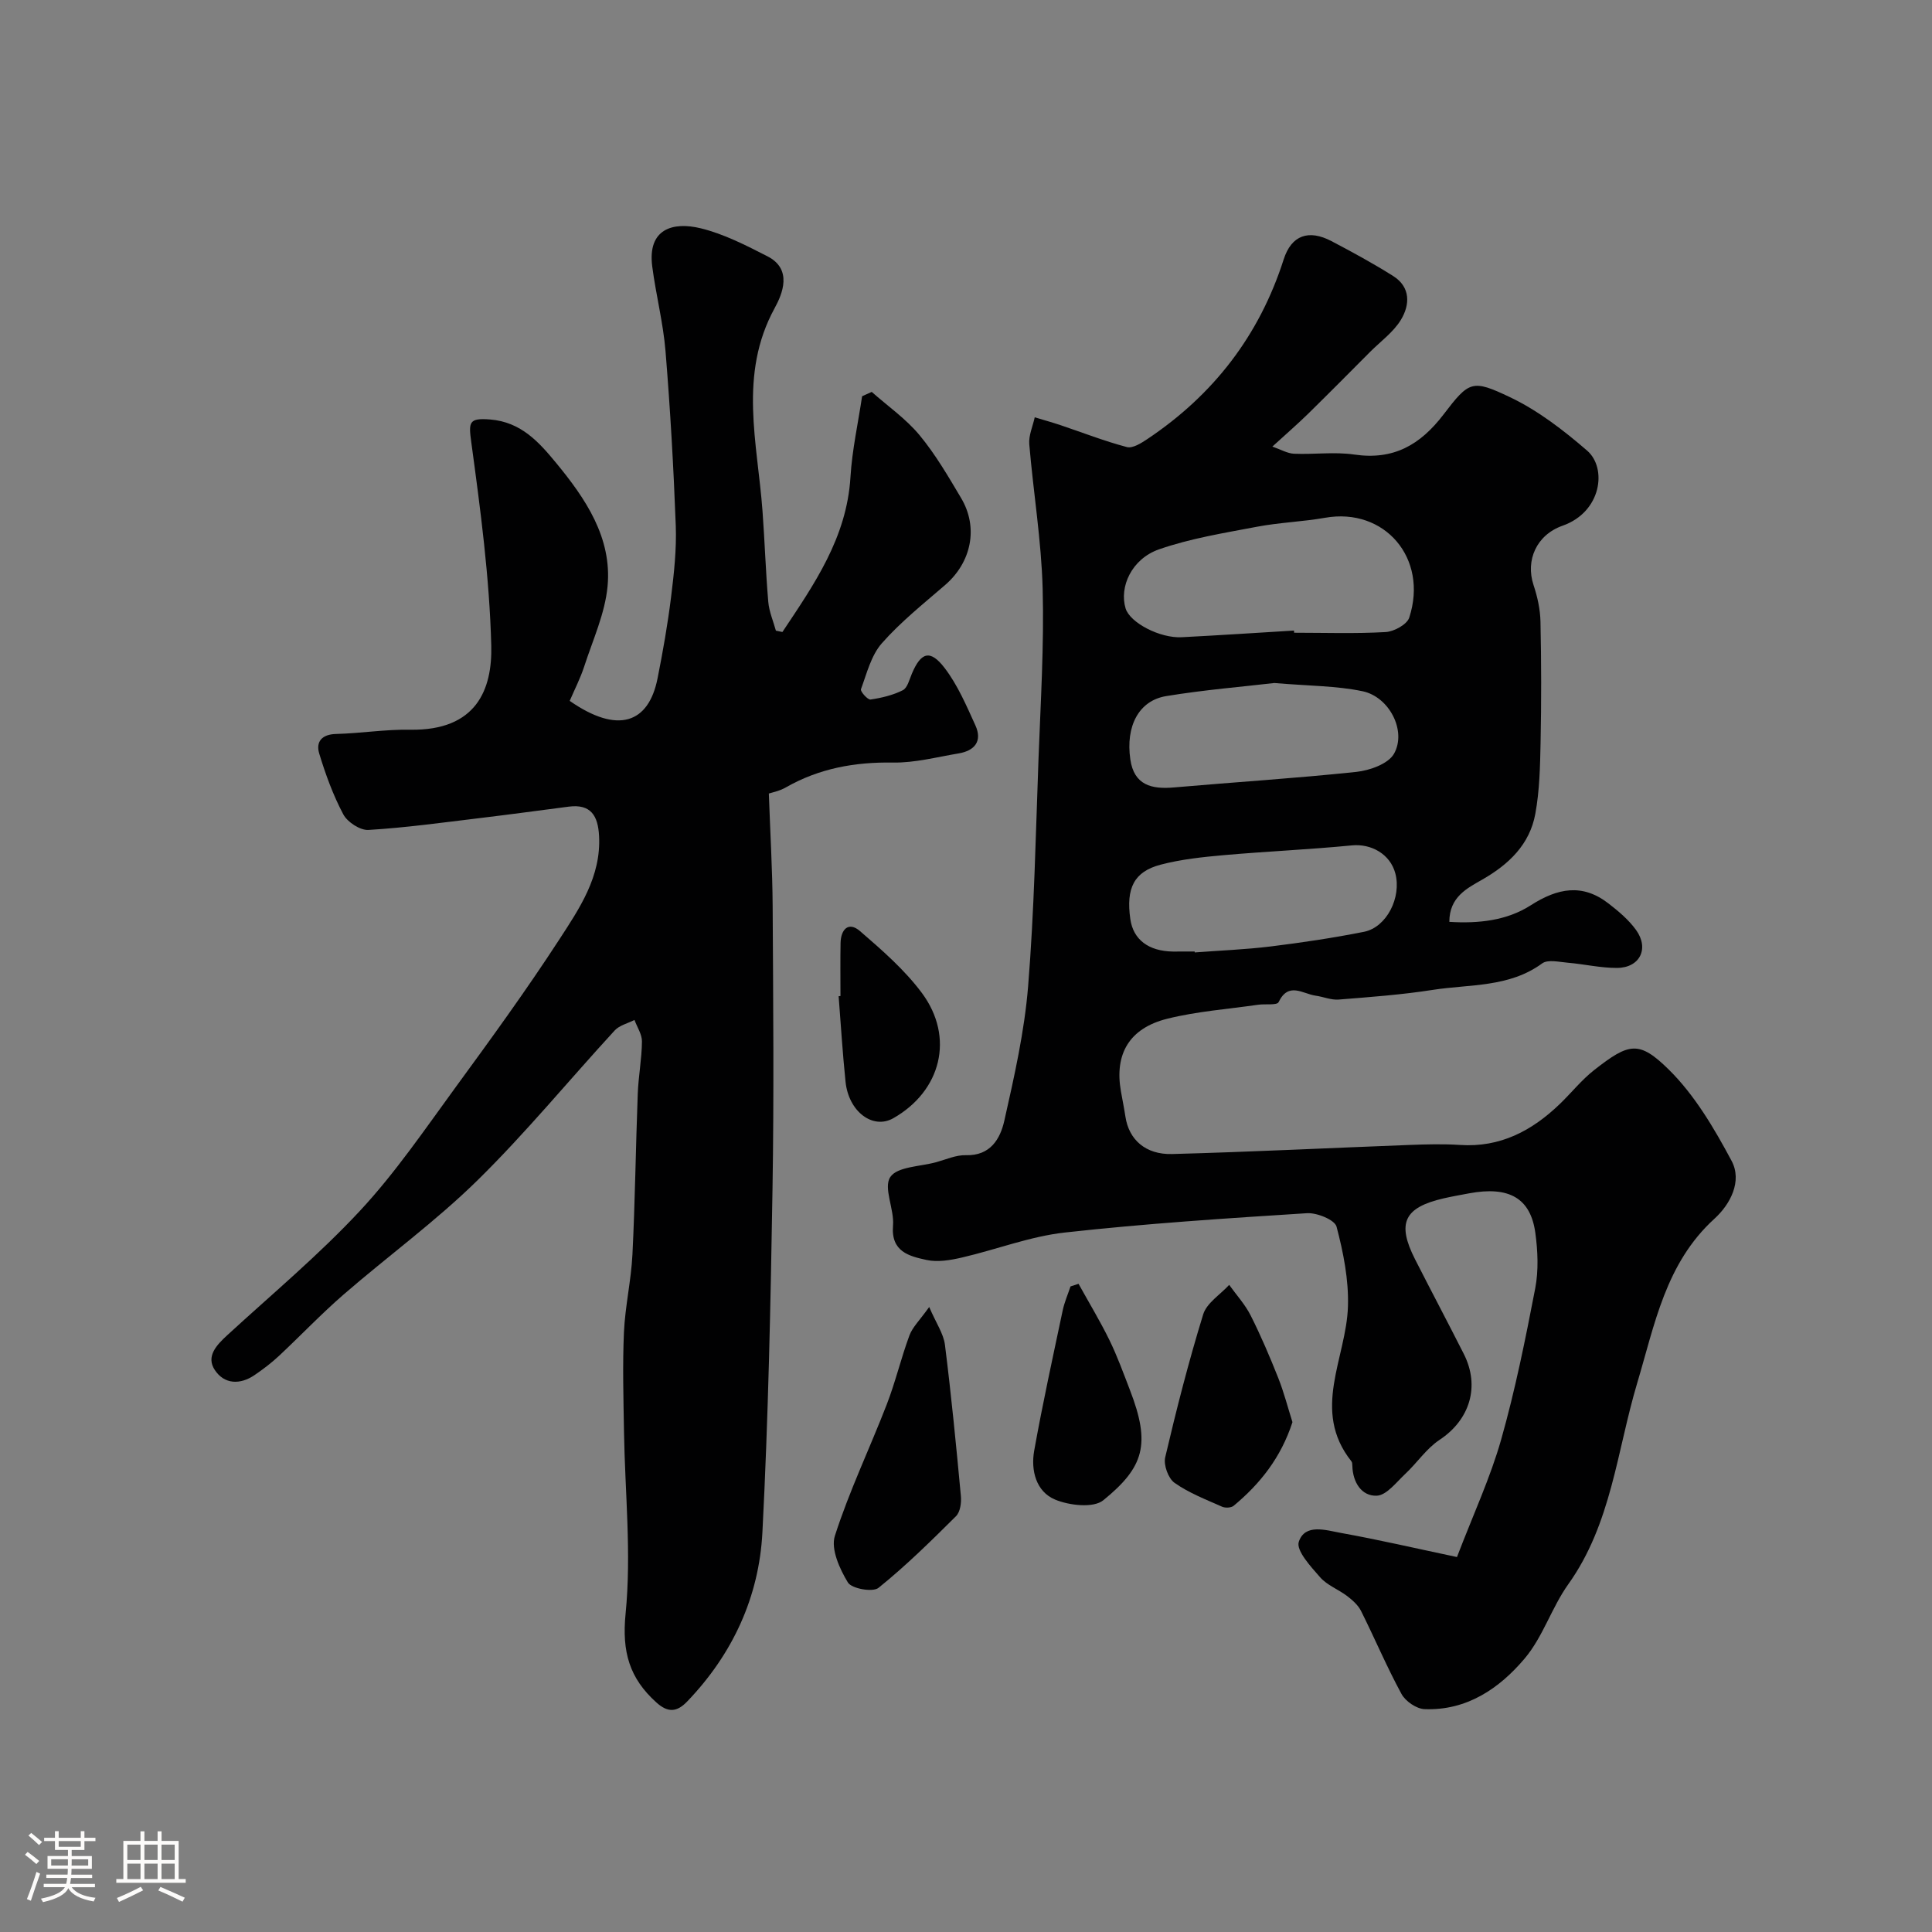 <svg enable-background="new 0 0 400 400" viewBox="0 0 400 400" xmlns="http://www.w3.org/2000/svg"><rect x="0" y="0" width="400" height="400" fill="#808080" stroke="none"/><path d="m5.17 384 .55-.58c.85.61 1.65 1.24 2.4 1.87l-.59.64c-.83-.73-1.62-1.38-2.36-1.93m1.22 9.53-.82-.34c.71-1.76 1.37-3.64 1.98-5.63.24.13.5.25.76.36-.6 1.67-1.24 3.54-1.92 5.61m-.5-13.5.57-.54c.56.44 1.31 1.06 2.26 1.87l-.64.64c-.68-.66-1.41-1.32-2.19-1.97m3.25.46h2.24v-1.36h.77v1.36h4.57v-1.36h.76v1.36h2.28v.69h-2.28v1.84h-2.64v1.26h4.18v2.64h-4.21c0 .45-.02.86-.05 1.21h4.32v.69h-4.38c-.04.34-.1.75-.19 1.22h5.15v.69h-4.82c.87 1.19 2.51 1.92 4.93 2.19-.17.31-.3.57-.37.76-2.77-.49-4.52-1.41-5.26-2.76-.56 1.26-2.3 2.23-5.24 2.9-.12-.24-.26-.48-.43-.72 2.73-.55 4.38-1.34 4.96-2.38h-4.38v-.69h4.65c.1-.38.17-.79.21-1.22h-4.32v-.69h4.4c.03-.34.05-.75.05-1.21h-4.2v-2.64h4.23v-1.26h-2.69v-1.84h-2.24zm1.46 4.46v1.29h3.45c.01-.4.02-.57.01-.53v-.32-.45h-3.46zm1.55-2.59h4.57v-1.19h-4.57zm6.11 2.59h-3.42v.77c-.01.19-.01.37-.02.53h3.44v-1.29z" fill="#fcfbfa"/><path d="m32.63 379.16h.82v1.98h3.54v7.89h1.46v.78h-14.37v-.78h1.46v-7.89h3.54v-1.98h.82v1.98h2.73zm-3.49 11.48.5.73c-1.61.82-3.28 1.63-5 2.41-.13-.27-.28-.55-.44-.82 1.75-.72 3.4-1.49 4.94-2.32m-2.78-5.55h2.73v-3.18h-2.73zm0 3.95h2.73v-3.2h-2.73zm3.54-3.95h2.73v-3.18h-2.73zm0 3.95h2.73v-3.2h-2.73zm7.89 4.68c-1.84-.92-3.51-1.7-5.02-2.32l.45-.73c1.89.8 3.57 1.55 5.04 2.23zm-1.62-11.81h-2.73v3.18h2.73zm-2.73 7.13h2.73v-3.2h-2.73z" fill="#fcfbfa"/><g fill="#010102"><path d="m263.43 92.46c1.77.61 3.11 1.42 4.48 1.48 4.16.18 8.4-.43 12.48.17 8.11 1.19 13.65-1.98 18.48-8.3 5.32-6.97 5.93-7.29 13.71-3.6 5.8 2.75 11.12 6.85 16.02 11.09 4.16 3.6 3.01 12.69-5.08 15.54-5.41 1.9-7.71 7.16-6.02 12.28.81 2.43 1.39 5.06 1.44 7.61.18 8.33.19 16.66.02 24.99-.1 4.94-.2 9.95-1.09 14.78-1.16 6.33-5.47 10.46-11 13.62-3.15 1.8-6.8 3.6-6.8 8.74 6.03.38 11.91-.26 16.84-3.42 5.58-3.58 10.7-4.58 16.12-.38 2.08 1.61 4.17 3.37 5.69 5.47 2.79 3.86.79 7.85-3.95 7.87-3.39.01-6.77-.79-10.17-1.08-1.78-.15-4.13-.72-5.31.14-6.84 5.01-14.97 4.29-22.62 5.48-6.46 1.01-13.01 1.49-19.54 2.01-1.55.12-3.16-.59-4.76-.81-2.64-.37-5.59-2.94-7.65 1.34-.33.7-2.78.33-4.23.54-6.29.91-12.7 1.37-18.83 2.9-7.88 1.97-10.94 7.33-9.59 15 .31 1.76.67 3.52.94 5.29.71 4.7 4.12 7.87 9.67 7.72 16.37-.44 32.73-1.26 49.1-1.88 3.49-.13 7.01-.23 10.49 0 8.33.56 14.92-2.94 20.68-8.49 2.4-2.31 4.5-4.98 7.11-7.02 7.21-5.65 9.28-6.17 15.46-.08 5.35 5.28 9.39 12.15 12.98 18.87 2.27 4.24-.29 9.04-3.54 11.99-10.12 9.22-12.35 21.84-15.99 34.01-4.21 14.06-5.33 29.16-14.28 41.68-3.44 4.82-5.24 10.89-9.02 15.36-5.23 6.2-12 10.83-20.73 10.49-1.67-.06-3.96-1.63-4.78-3.15-3.04-5.59-5.52-11.48-8.37-17.18-.61-1.21-1.77-2.24-2.87-3.08-1.81-1.38-4.15-2.23-5.6-3.89-1.93-2.2-5.01-5.54-4.42-7.34 1.27-3.86 5.65-2.4 8.74-1.84 7.8 1.4 15.52 3.2 24.01 4.99 3.4-8.89 6.91-16.43 9.15-24.33 2.91-10.27 5.03-20.8 7.05-31.29.71-3.7.54-7.7.03-11.46-.98-7.25-5.47-9.76-13.73-8.22-1.76.33-3.53.64-5.27 1.04-8.18 1.89-9.71 5.12-5.92 12.59 3.33 6.55 6.78 13.05 10.1 19.61 3.43 6.78 1.21 13.68-5.02 17.8-2.72 1.8-4.65 4.76-7.09 7.04-1.85 1.73-3.89 4.45-5.92 4.52-3.12.11-4.94-2.75-5.04-6.15-.01-.32-.01-.73-.19-.96-8.4-10.56-1.04-21.37-.72-32.1.17-5.49-.95-11.14-2.36-16.49-.38-1.42-4.06-2.92-6.13-2.79-16.73 1.06-33.47 2.15-50.12 4-7.21.8-14.19 3.53-21.32 5.18-2.37.55-5.02 1-7.32.5-3.58-.78-7.4-1.69-6.94-7.12.29-3.38-2.04-7.81-.57-10.04 1.43-2.17 6.2-2.17 9.51-3.08 2.04-.56 4.11-1.51 6.14-1.45 5.1.15 7.12-3.41 7.96-7.12 2.07-9.19 4.17-18.48 4.93-27.84 1.27-15.64 1.57-31.36 2.15-47.05.44-11.76 1.17-23.54.86-35.29-.27-9.99-1.93-19.93-2.77-29.91-.15-1.81.73-3.71 1.13-5.56 1.77.53 3.55 1.03 5.3 1.61 4.59 1.54 9.11 3.32 13.78 4.55 1.2.32 3-.83 4.27-1.68 13.66-9.14 23.15-21.42 28.19-37.17 1.62-5.05 5.2-6.25 9.89-3.79 4.33 2.27 8.64 4.62 12.77 7.22 3.65 2.3 3.5 5.97 1.61 9.08-1.55 2.55-4.18 4.44-6.35 6.61-4.28 4.3-8.55 8.61-12.88 12.86-2.17 2.12-4.46 4.1-7.38 6.77zm4.48 38.09c.01.15.02.3.02.45 6.32 0 12.66.22 18.96-.14 1.73-.1 4.42-1.57 4.88-2.99 3.99-12.31-5.11-22.85-17.43-20.67-4.65.82-9.42.97-14.06 1.85-6.83 1.3-13.8 2.41-20.33 4.69-5.66 1.98-8.25 7.77-6.91 12.22.89 2.95 7.08 6.21 11.64 5.97 7.76-.4 15.49-.91 23.23-1.38zm-4.08 10.86c-6.48.76-14.49 1.41-22.39 2.71-5.68.94-8.41 6.24-7.42 13.09.77 5.36 4.4 6.23 9.04 5.82 12.59-1.1 25.21-1.89 37.77-3.22 2.77-.3 6.59-1.66 7.78-3.75 2.67-4.71-.97-11.8-6.52-12.95-5.42-1.13-11.08-1.09-18.26-1.7zm-16.49 55.59c.01.06.01.12.02.19 5.25-.4 10.52-.6 15.74-1.24 6.46-.8 12.92-1.76 19.3-3.03 4.71-.94 7.8-7.14 6.49-12.09-1.06-4.01-5.01-6.2-9.02-5.8-8.82.86-17.69 1.24-26.52 2.02-4.38.39-8.82.86-13.05 1.97-5.53 1.45-7.19 4.88-6.28 11.26.6 4.25 3.77 6.66 8.84 6.73 1.49.01 2.99-.01 4.48-.01z"/><path d="m161.99 130.85c6.55-9.84 13.33-19.5 14.09-32.09.34-5.6 1.58-11.15 2.41-16.72.66-.3 1.32-.6 1.99-.9 3.33 2.95 7.07 5.55 9.88 8.93 3.31 3.99 5.97 8.57 8.63 13.05 3.63 6.11 2.13 13.29-3.3 17.99-4.5 3.89-9.21 7.64-13.12 12.08-2.21 2.51-3.11 6.23-4.32 9.51-.16.45 1.4 2.22 1.99 2.13 2.29-.34 4.64-.9 6.68-1.93.95-.48 1.35-2.18 1.86-3.39 1.89-4.5 3.81-5.12 6.81-1.19 2.69 3.52 4.5 7.78 6.36 11.87 1.48 3.26-.15 5.24-3.49 5.8-4.5.75-9.04 1.96-13.55 1.89-7.93-.13-15.31 1.2-22.22 5.15-1.36.78-3 1.08-3.51 1.26.28 8.01.74 15.68.79 23.34.11 19.5.29 39-.03 58.5-.39 23.71-.87 47.42-2.09 71.1-.69 13.38-6.15 25.23-15.58 35.05-2.14 2.23-3.99 2.34-6.36.21-5.57-5.01-7.18-10.45-6.39-18.38 1.24-12.46-.13-25.17-.33-37.78-.11-6.82-.31-13.66-.01-20.47.24-5.39 1.49-10.73 1.76-16.12.55-11.09.68-22.2 1.1-33.3.14-3.61.83-7.2.87-10.8.02-1.48-1-2.98-1.55-4.47-1.38.71-3.1 1.1-4.09 2.17-9.5 10.33-18.43 21.23-28.43 31.05-8.65 8.49-18.55 15.69-27.74 23.66-4.63 4.02-8.87 8.49-13.35 12.68-1.55 1.45-3.26 2.74-5.01 3.94-3.02 2.08-6.31 1.95-8.27-1.03-1.87-2.83.38-5.17 2.57-7.19 9.26-8.51 18.97-16.61 27.51-25.79 7.32-7.87 13.44-16.88 19.81-25.6 7.32-10.01 14.61-20.06 21.37-30.45 4.22-6.49 8.75-13.1 8.3-21.55-.22-4.13-1.67-6.66-6.3-6.05-6.17.8-12.33 1.64-18.51 2.38-7.64.92-15.27 1.98-22.94 2.44-1.72.1-4.35-1.62-5.2-3.22-2.11-3.97-3.68-8.28-4.99-12.6-.73-2.43.53-3.98 3.49-4.05 5.11-.13 10.21-.97 15.3-.88 13.82.24 17.06-8.4 16.83-17.43-.36-14.07-2.24-28.14-4.14-42.11-.56-4.14-.53-5.04 3.91-4.69 6.42.51 10.15 4.74 13.64 8.97 6.08 7.37 11.61 15.48 10.67 25.56-.53 5.64-3.05 11.1-4.83 16.59-.8 2.46-2 4.79-3.01 7.14 9.96 6.93 16.34 4.66 18.19-4.66 1.11-5.58 2.1-11.2 2.8-16.85.61-4.9 1.15-9.88.97-14.79-.45-12.04-1.14-24.08-2.12-36.09-.48-5.88-1.99-11.68-2.75-17.55-1.02-7.8 4.29-9.3 10.01-7.91 4.81 1.17 9.39 3.53 13.85 5.81 5.24 2.68 3.09 7.79 1.48 10.73-7.53 13.77-3.54 27.92-2.51 42.02.46 6.25.66 12.52 1.19 18.76.17 2.03 1.03 4 1.58 5.99.45.08.9.18 1.35.28z"/><path d="m192.38 270.6c1.44 3.36 2.97 5.52 3.26 7.83 1.31 10.41 2.33 20.86 3.3 31.31.13 1.37-.13 3.29-1 4.16-5.17 5.14-10.39 10.29-16.06 14.85-1.18.95-5.55.17-6.33-1.11-1.71-2.81-3.57-6.92-2.7-9.65 2.97-9.27 7.22-18.11 10.74-27.21 1.81-4.67 2.96-9.6 4.7-14.3.64-1.72 2.13-3.13 4.09-5.88z"/><path d="m267.59 294.44c-2.39 7.35-6.69 12.76-12.18 17.32-.52.43-1.75.48-2.41.18-3.36-1.5-6.87-2.84-9.83-4.94-1.29-.91-2.3-3.69-1.93-5.27 2.33-9.94 4.86-19.85 7.87-29.61.73-2.36 3.53-4.08 5.38-6.1 1.51 2.11 3.31 4.07 4.46 6.36 2.12 4.21 3.97 8.56 5.71 12.94 1.18 2.99 1.98 6.13 2.93 9.12z"/><path d="m223.3 265.8c2.15 3.88 4.45 7.68 6.4 11.66 1.63 3.34 2.9 6.86 4.24 10.33 4.32 11.19 2.96 15.93-5.51 22.82-2.04 1.66-7.05 1.09-9.99-.14-3.94-1.65-5.05-6.05-4.32-10.13 1.74-9.72 3.86-19.37 5.9-29.03.36-1.7 1.07-3.32 1.62-4.97.55-.18 1.11-.36 1.66-.54z"/><path d="m174.01 206.22c0-3.66-.05-7.32.02-10.98.06-2.83 1.64-4.52 4.02-2.47 4.57 3.95 9.25 8.02 12.82 12.82 6.82 9.19 3.97 20.31-5.93 25.93-4.22 2.39-9.24-1.35-9.88-7.56-.61-5.89-.97-11.81-1.43-17.71.11-.01.24-.02.38-.03z"/></g></svg>